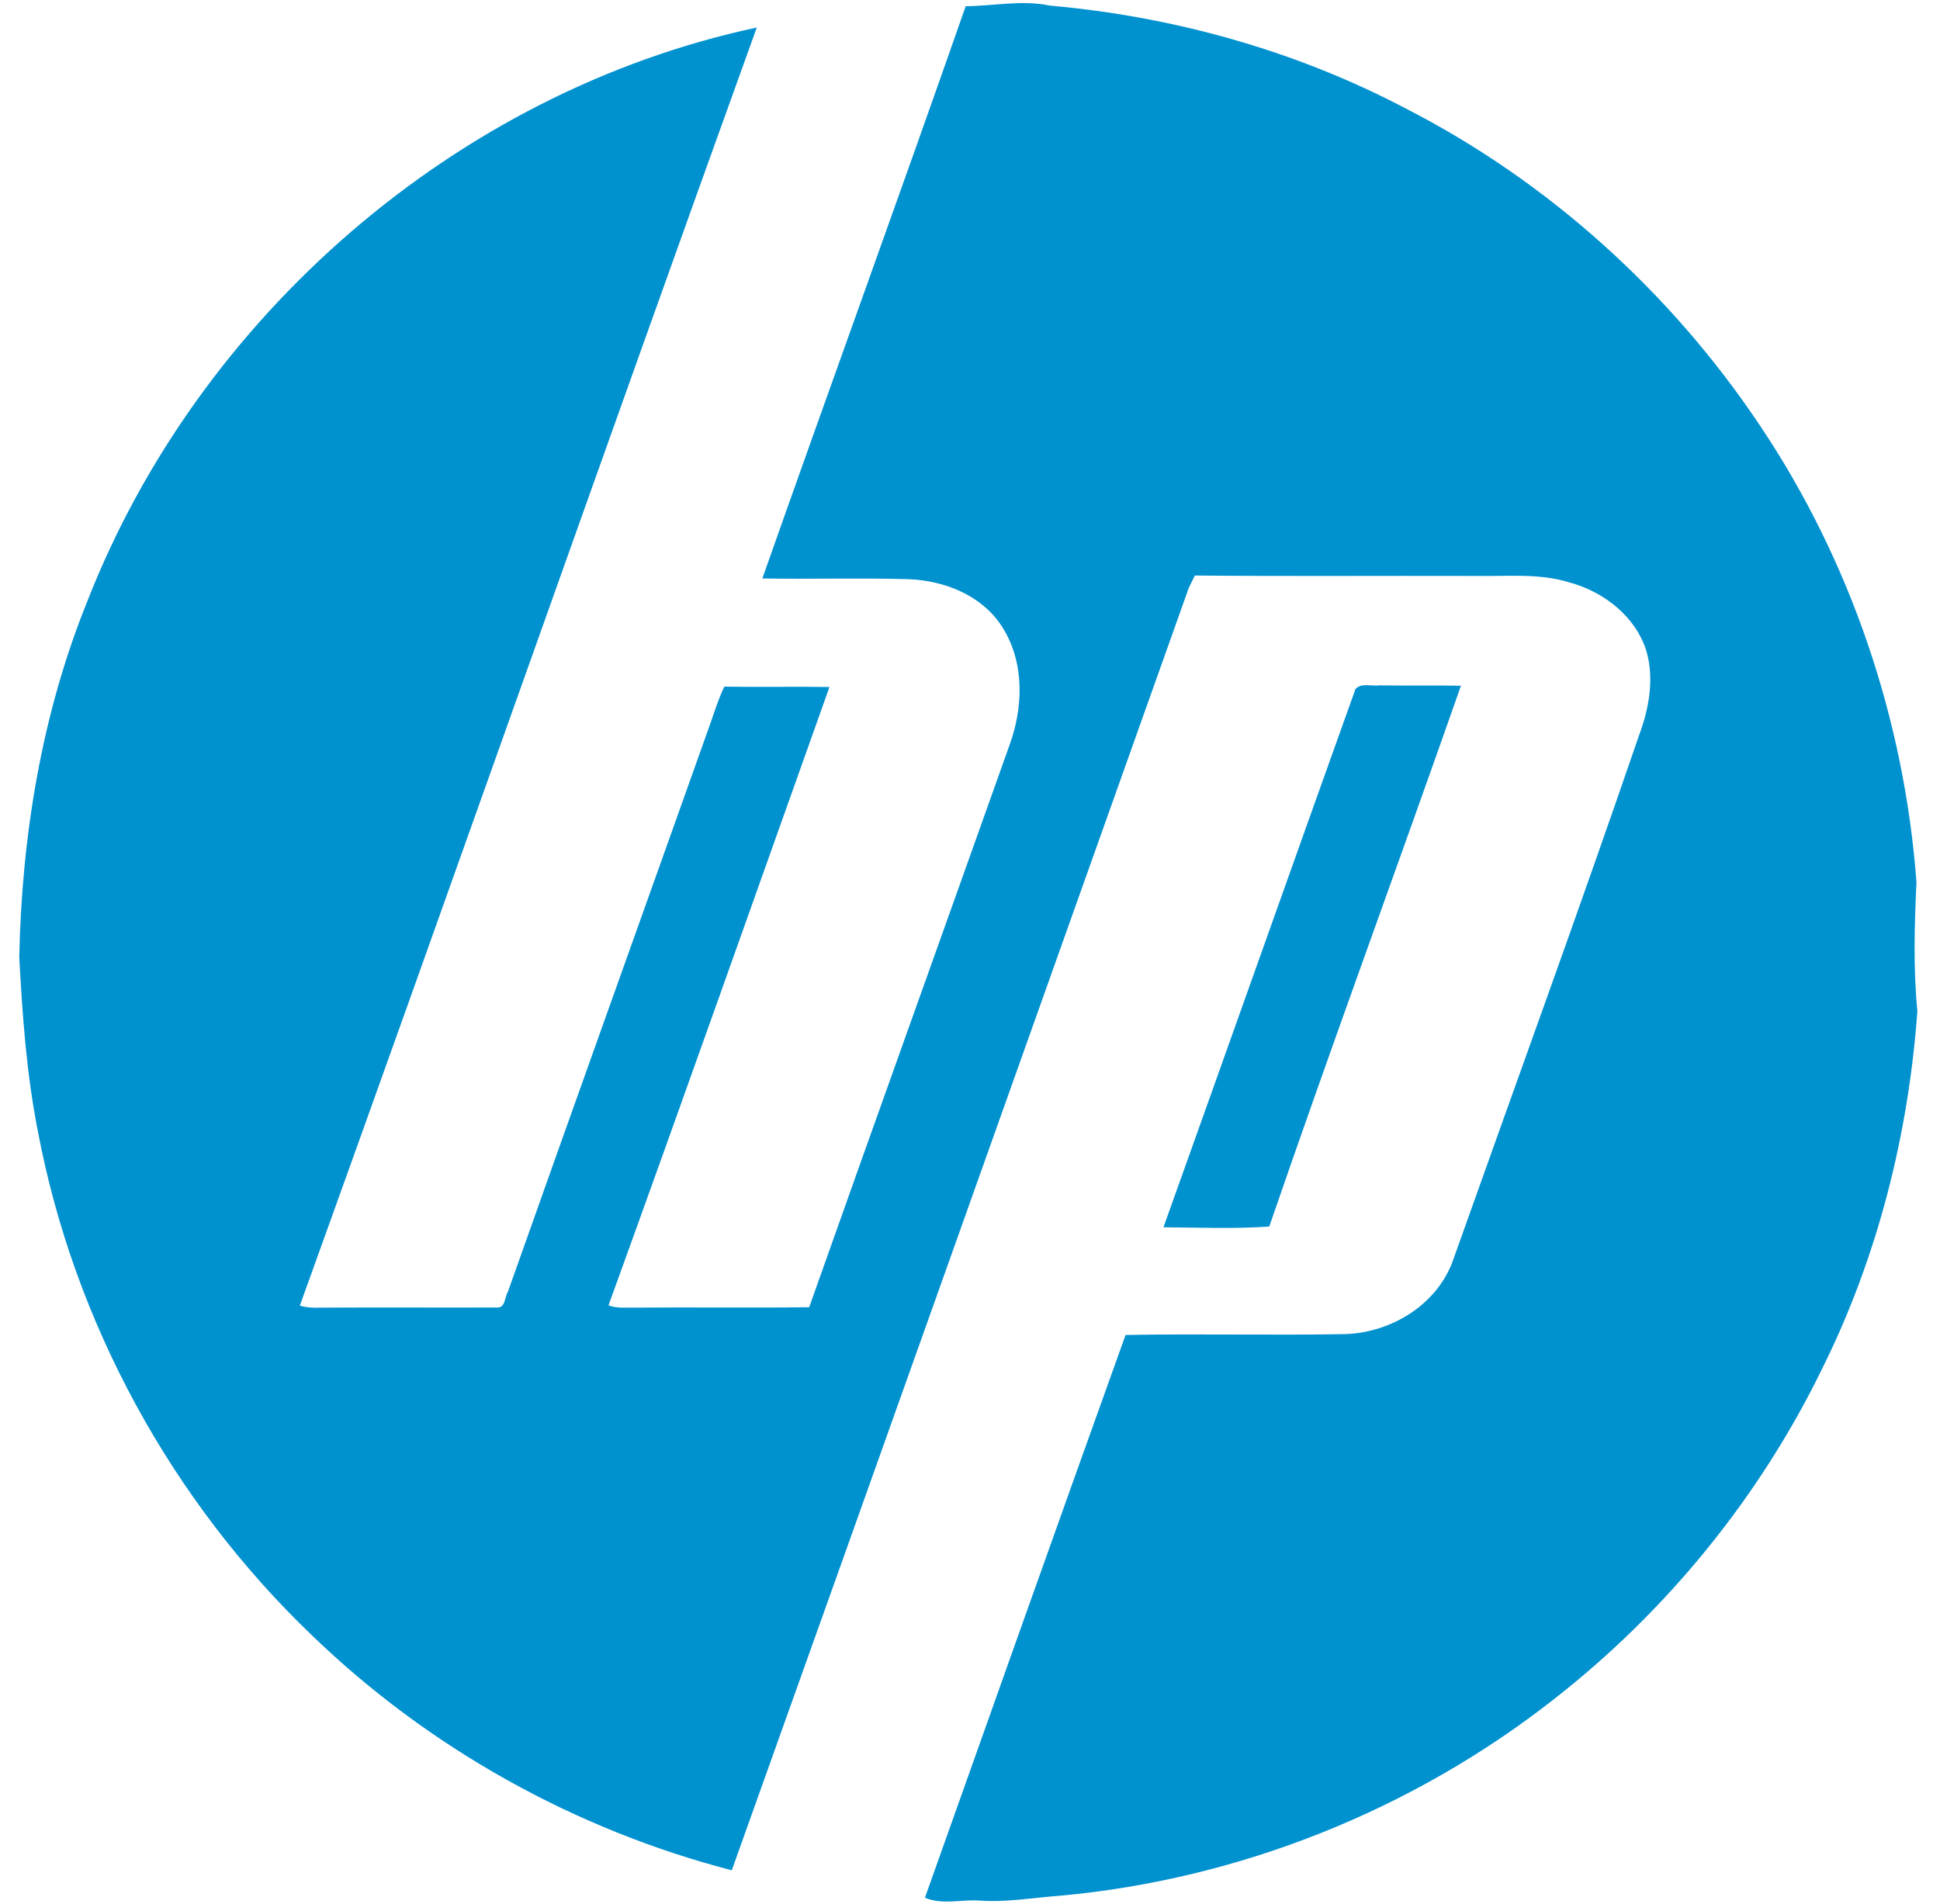<svg width="54" height="53" viewBox="0 0 54 53" fill="none" xmlns="http://www.w3.org/2000/svg">
<g clip-path="url(#clip0_7004_1836)">
<path d="M26.88 0.173C27.664 0.168 28.445 -0.009 29.224 0.156C32.67 0.462 36.069 1.409 39.134 3.023C43.1 5.054 46.512 8.143 48.987 11.844C51.512 15.608 53.007 20.04 53.345 24.558C53.289 25.753 53.254 26.956 53.37 28.148C53.123 31.583 52.264 34.989 50.731 38.081C48.983 41.676 46.394 44.856 43.243 47.313C39.316 50.392 34.498 52.318 29.526 52.774C28.769 52.828 28.013 52.968 27.251 52.91C26.747 52.876 26.23 53.038 25.746 52.831C27.602 47.608 29.457 42.383 31.33 37.165C33.369 37.127 35.409 37.178 37.448 37.141C38.749 37.095 40.035 36.303 40.462 35.038C42.186 30.184 43.954 25.343 45.624 20.468C45.898 19.732 46.05 18.911 45.832 18.14C45.536 17.163 44.642 16.472 43.681 16.213C42.847 15.954 41.966 16.049 41.108 16.034C38.491 16.026 35.874 16.047 33.259 16.022C33.217 16.109 33.131 16.282 33.089 16.368C28.852 28.269 24.622 40.173 20.369 52.068C15.999 50.934 11.928 48.663 8.682 45.526C4.772 41.784 2.057 36.808 1.053 31.488C0.738 29.891 0.623 28.265 0.536 26.643C0.607 23.266 1.161 19.873 2.433 16.733C5.537 8.799 12.717 2.552 21.065 0.766C16.791 12.614 12.618 24.499 8.346 36.349C8.619 36.431 8.905 36.4 9.185 36.403C10.742 36.395 12.3 36.406 13.857 36.4C14.069 36.398 14.047 36.103 14.136 35.967C16.012 30.67 17.91 25.381 19.792 20.087C19.905 19.759 20.011 19.427 20.161 19.116C21.137 19.132 22.113 19.111 23.088 19.126C21.042 24.864 19.014 30.612 16.938 36.339C17.154 36.426 17.391 36.399 17.618 36.404C19.253 36.389 20.888 36.414 22.524 36.392C24.371 31.178 26.241 25.973 28.093 20.762C28.489 19.695 28.524 18.435 27.895 17.452C27.345 16.582 26.302 16.166 25.306 16.125C23.945 16.085 22.582 16.128 21.22 16.104C23.093 10.79 25.021 5.494 26.88 0.173Z" fill="#0091CF"/>
<path d="M37.729 19.184C37.891 19 38.18 19.112 38.397 19.08C39.153 19.094 39.908 19.074 40.665 19.091C38.904 24.115 37.061 29.111 35.33 34.146C34.351 34.215 33.365 34.173 32.385 34.167C34.172 29.176 35.941 24.177 37.729 19.184Z" fill="#0091CF"/>
</g>
<defs>
<clipPath id="clip0_7004_1836">
<rect width="53" height="53" fill="white" transform="translate(0.455)"/>
</clipPath>
</defs>
</svg>
